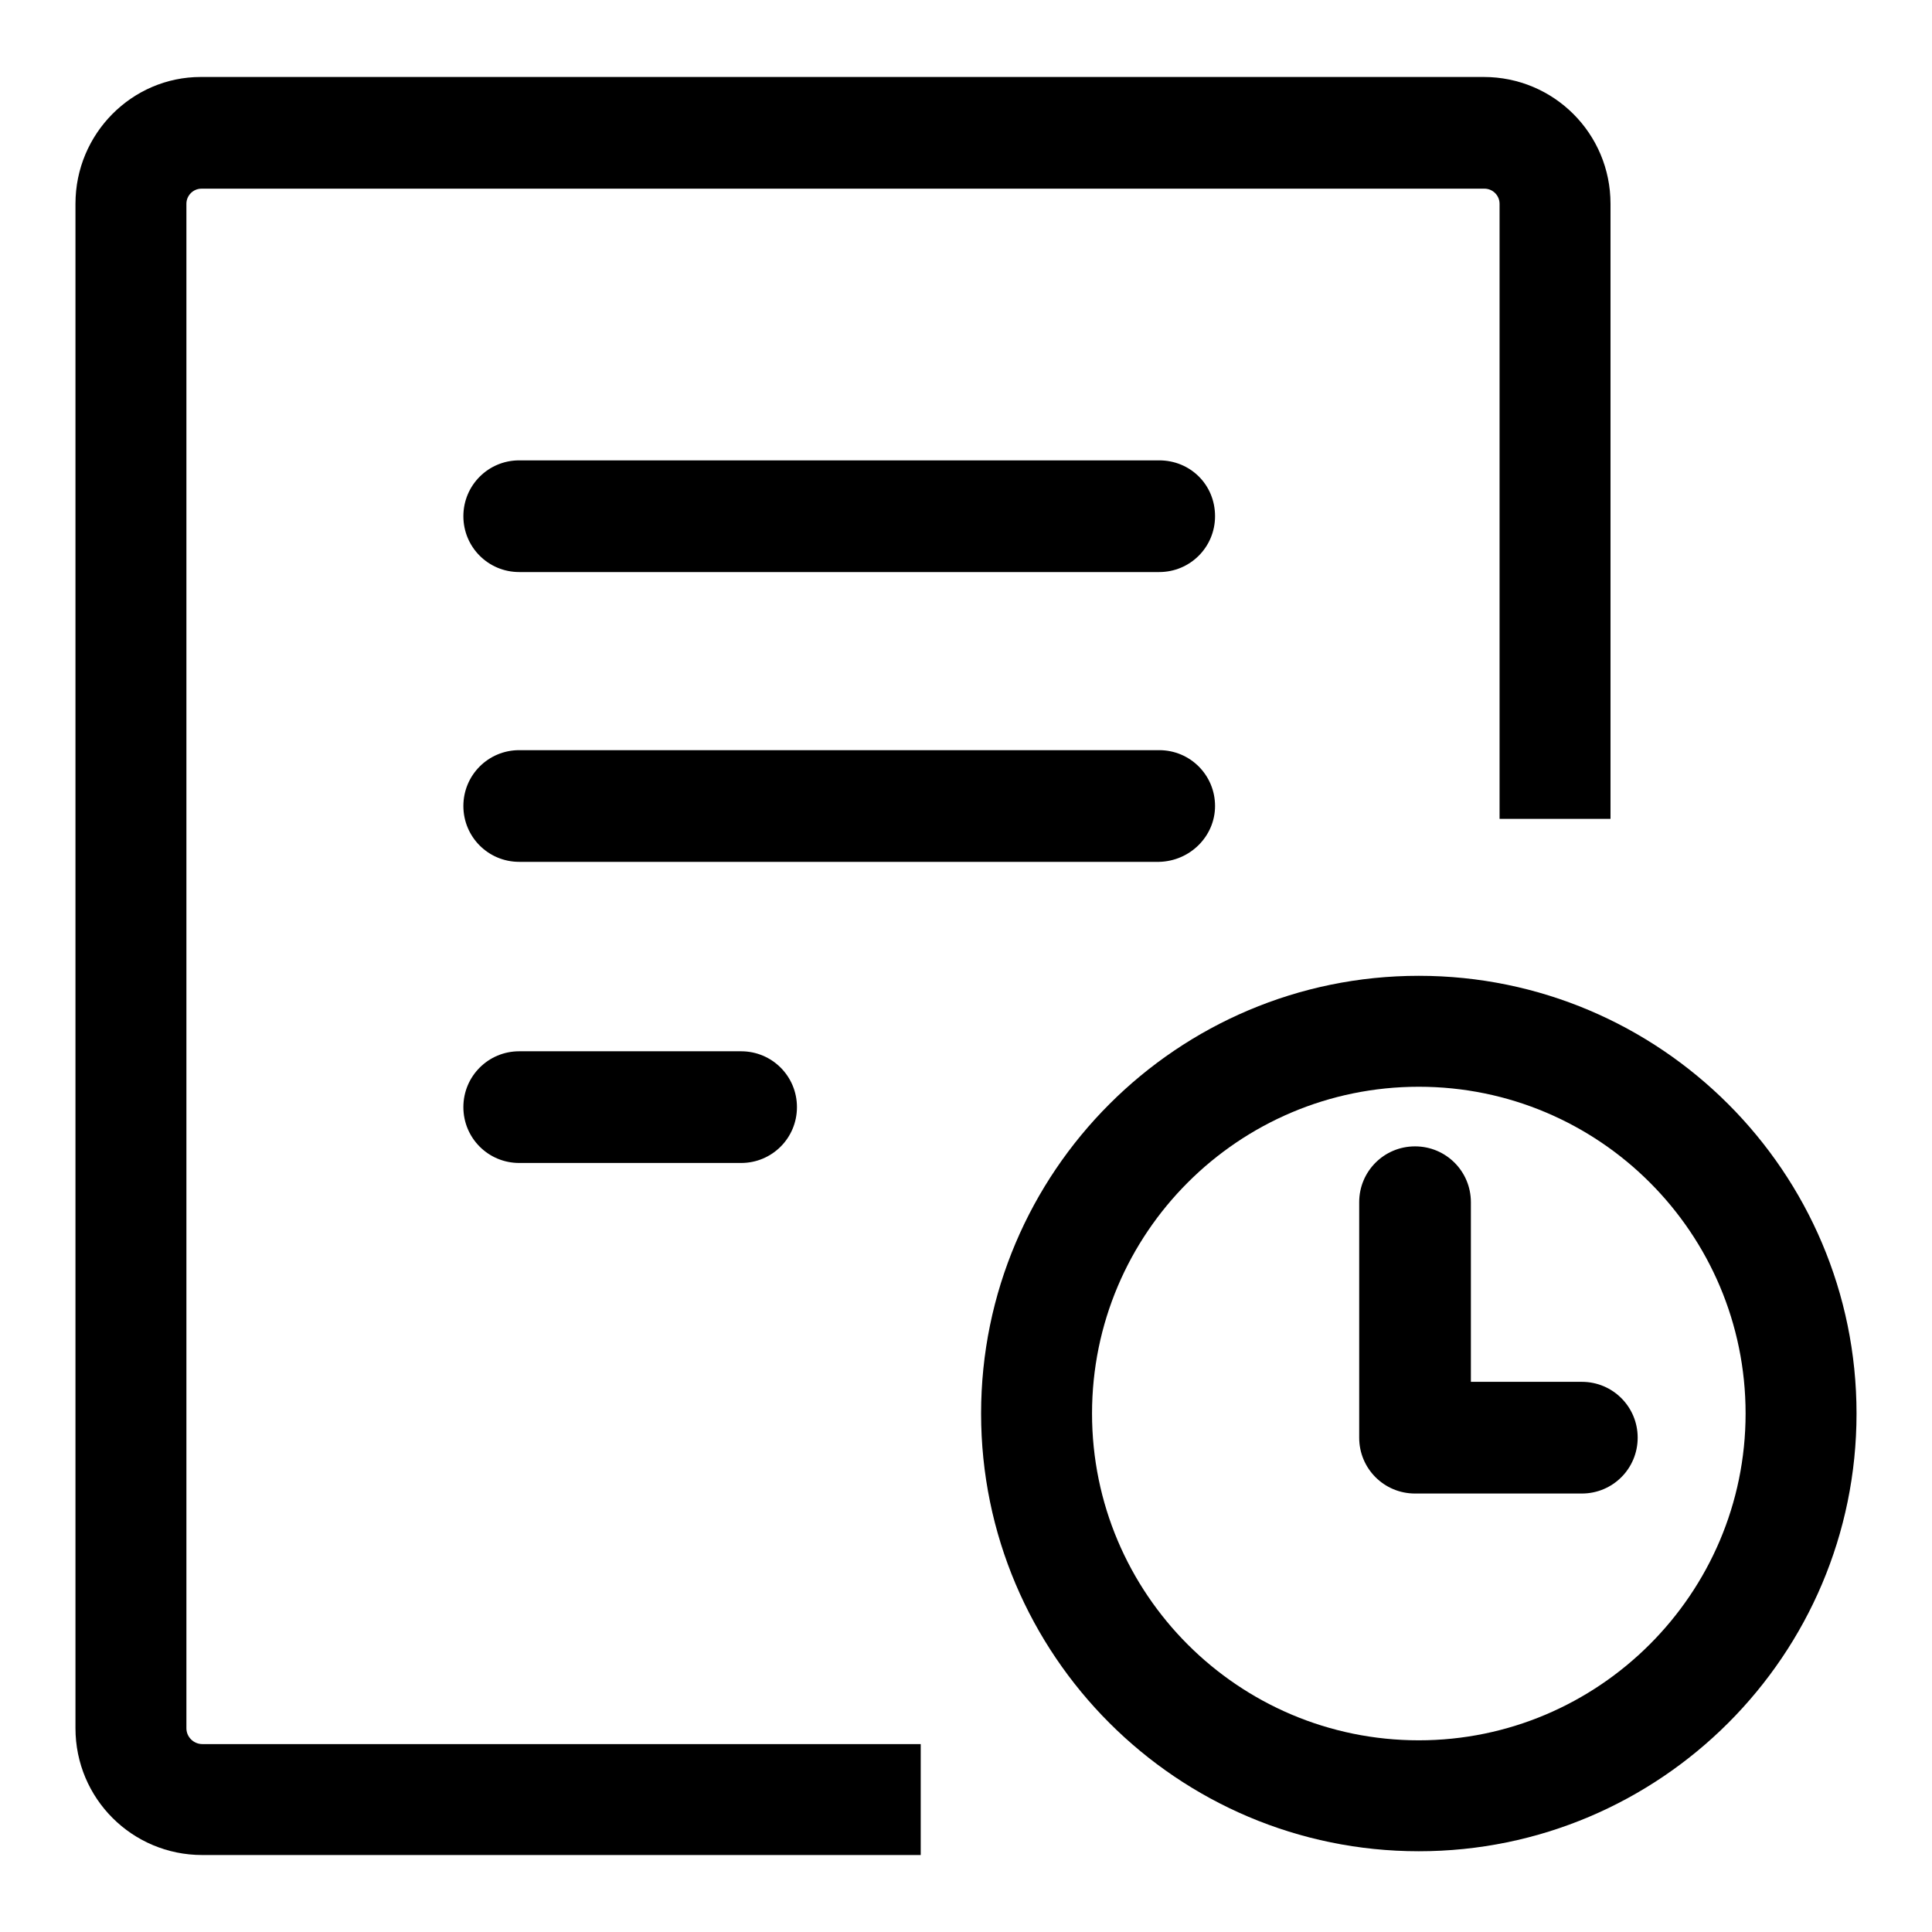<?xml version="1.0" encoding="utf-8"?>
<!-- Svg Vector Icons : http://www.onlinewebfonts.com/icon -->
<!DOCTYPE svg PUBLIC "-//W3C//DTD SVG 1.1//EN" "http://www.w3.org/Graphics/SVG/1.1/DTD/svg11.dtd">
<svg version="1.1" xmlns="http://www.w3.org/2000/svg" xmlns:xlink="http://www.w3.org/1999/xlink" x="0px" y="0px" viewBox="0 0 256 256" enable-background="new 0 0 256 256" xml:space="preserve">
<g> <path fill="#000000" d="M24.7,229V27c0-1.1,0.9-2,2-2h170c1.1,0,2,0.9,2,2v81.5h14.7V27c0-9.3-7.5-16.8-16.8-16.8h-170 C17.5,10.2,10,17.7,10,27V229c0,9.3,7.5,16.8,16.8,16.8H122v-14.7H26.8C25.7,231.1,24.7,230.2,24.7,229z"/> <path fill="#000000" d="M68.8,139.3c-4.1,0-7.4,3.3-7.4,7.4c0,4.1,3.3,7.4,7.4,7.4h29.4c4.1,0,7.4-3.3,7.4-7.4 c0-4.1-3.3-7.4-7.4-7.4H68.8z M161,106.8c0-4.1-3.3-7.4-7.4-7.4H68.8c-4.1,0-7.4,3.3-7.4,7.4c0,4.1,3.3,7.4,7.4,7.4h84.8 C157.7,114.1,161,110.8,161,106.8z M153.6,61H68.8c-4.1,0-7.4,3.3-7.4,7.4c0,4.1,3.3,7.4,7.4,7.4h84.8c4.1,0,7.4-3.3,7.4-7.4 C161,64.2,157.7,61,153.6,61z M209.6,183.1h-14.7v-23.8c0-4.1-3.3-7.4-7.4-7.4s-7.4,3.3-7.4,7.4v31.2c0,4.1,3.3,7.4,7.4,7.4h22.1 c4.1,0,7.4-3.3,7.4-7.4C217,186.4,213.7,183.1,209.6,183.1z"/> <path fill="#000000" d="M188,129.3c-32,0-58,26-58,58c0,32,26,58,58,58c32,0,58-26,58-58C246,155.3,220,129.3,188,129.3z  M188,230.6c-23.9,0-43.3-19.4-43.3-43.3c0-23.9,19.4-43.3,43.3-43.3c23.9,0,43.3,19.4,43.3,43.3 C231.3,211.2,211.8,230.6,188,230.6z"/></g>
</svg>